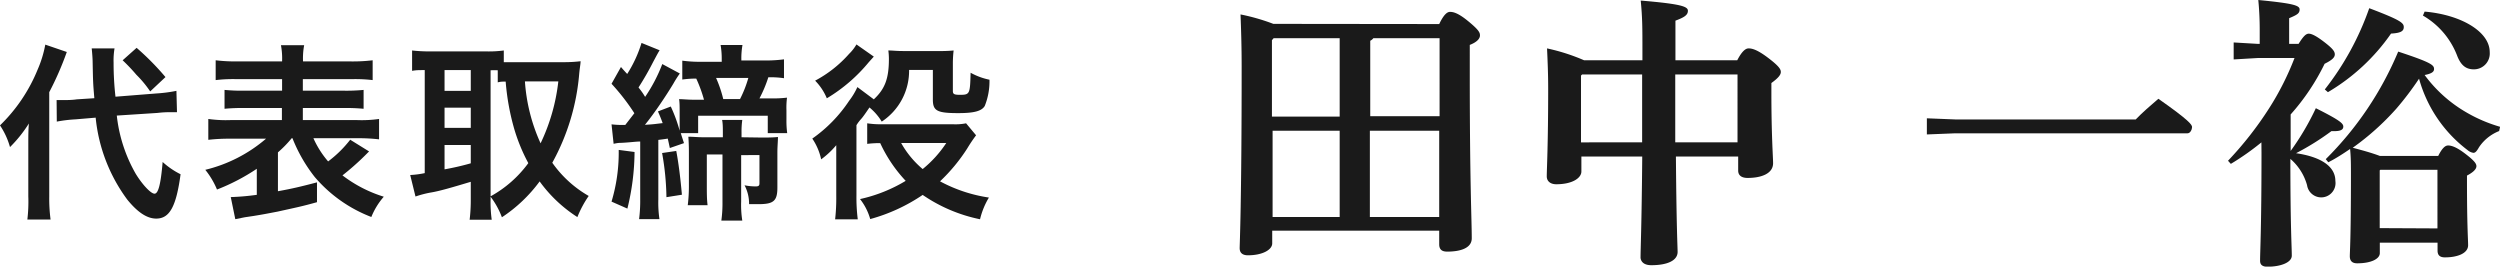 <svg xmlns="http://www.w3.org/2000/svg" viewBox="0 0 264.99 28.26"><defs><style>.cls-1{fill:#1a1a1a;}</style></defs><title>Asset 2</title><g id="Layer_2" data-name="Layer 2"><g id="レイヤー_1" data-name="レイヤー 1"><path class="cls-1" d="M3,15.39c0-1,0-1.54.06-2.3a13.9,13.9,0,0,1-2,2.5A8,8,0,0,0,0,13.29,17.37,17.37,0,0,0,4,7.35,11.92,11.92,0,0,0,4.8,4.73l2.28.78A32.63,32.63,0,0,1,5.22,9.77V20.85a17.16,17.16,0,0,0,.14,2.42H2.9A16,16,0,0,0,3,20.81Zm9.38-3.14a15.83,15.83,0,0,0,2,6.16c.68,1.12,1.6,2.12,2,2.12s.66-1,.86-3.36a8.27,8.27,0,0,0,1.9,1.3c-.46,3.42-1.16,4.7-2.58,4.7-1,0-2-.7-3.06-2a17.46,17.46,0,0,1-3.36-8.7l-2.12.18a14.82,14.82,0,0,0-2,.24L6,10.61l.62,0c.38,0,1,0,1.52-.08L10,10.41c-.14-1.6-.14-1.8-.18-3.8,0-.4-.06-1.14-.1-1.48l2.42,0a7.65,7.65,0,0,0-.1,1.5,31.85,31.85,0,0,0,.2,3.62l4.28-.34a15.6,15.6,0,0,0,2.18-.28l.06,2.26-.58,0c-.32,0-.82,0-1.48.08Zm2.1-7.18a28,28,0,0,1,3.06,3.1L15.92,9.69a11.54,11.54,0,0,0-1.46-1.76A19.16,19.16,0,0,0,13,6.39Z"/><path class="cls-1" d="M30.92,14.65a12.25,12.25,0,0,1-1.46,1.5v4.12c1.54-.28,2.38-.48,4.14-.94v2.1c-1.5.42-2,.52-4.18,1-1.36.26-1.44.28-2.54.46l-.94.14-1,.2-.48-2.34a25.28,25.28,0,0,0,2.76-.24V17.89A21.59,21.59,0,0,1,23,20.09,8.52,8.52,0,0,0,21.76,18a15.47,15.47,0,0,0,6.44-3.3H24.42a19.76,19.76,0,0,0-2.34.12V12.61a13.41,13.41,0,0,0,2.32.12h5.48V11.45H26a19.41,19.41,0,0,0-2.2.08v-2a19,19,0,0,0,2.2.08h3.9V8.39h-4.8a15.45,15.45,0,0,0-2.24.1V6.39a17.75,17.75,0,0,0,2.34.12h4.7a7.67,7.67,0,0,0-.12-1.72h2.46a7.57,7.57,0,0,0-.12,1.72h5a17.6,17.6,0,0,0,2.38-.12v2.1a15.62,15.62,0,0,0-2.24-.1H32.1V9.61h4.22a18.7,18.7,0,0,0,2.22-.08v2a19.59,19.59,0,0,0-2.22-.08H32.1v1.28h5.78a13,13,0,0,0,2.3-.12v2.16a19.28,19.28,0,0,0-2.3-.12H33.22a10,10,0,0,0,1.56,2.46,12.16,12.16,0,0,0,2.34-2.3l2,1.24-.46.46a27.37,27.37,0,0,1-2.36,2.08,14,14,0,0,0,4.38,2.26A7.57,7.57,0,0,0,39.36,23a14.89,14.89,0,0,1-6-4.24A16.24,16.24,0,0,1,31,14.65Z"/><path class="cls-1" d="M52,21.13a13.74,13.74,0,0,0,.12,2.16H49.78a17.54,17.54,0,0,0,.12-2.16V19.27c-2,.6-3.36,1-4.26,1.14a11.2,11.2,0,0,0-1.6.42l-.56-2.28a9.51,9.51,0,0,0,1.54-.2V7.43c-.68,0-.9,0-1.34.08V5.35a16.25,16.25,0,0,0,1.8.1h6.1a12,12,0,0,0,1.82-.1V6.59c.36,0,.78,0,1.28,0h5.24a14.38,14.38,0,0,0,1.62-.1c0,.26-.08.66-.14,1.26a23.55,23.55,0,0,1-2.86,9.5,12,12,0,0,0,3.86,3.52,11.25,11.25,0,0,0-1.2,2.24,14.74,14.74,0,0,1-4-3.78,15.67,15.67,0,0,1-4,3.8A8.52,8.52,0,0,0,52,20.85ZM47.12,9.63H49.9V7.43H47.12Zm0,3.92H49.9V11.41H47.12Zm0,4.4a27.85,27.85,0,0,0,2.78-.64V15.37H47.12ZM52,20.81a12.3,12.3,0,0,0,4-3.52,18.82,18.82,0,0,1-1.48-3.58,25.2,25.2,0,0,1-.92-5.06c-.38,0-.52,0-.84.08V7.45a6.92,6.92,0,0,0-.76,0ZM55.64,8.63a18.85,18.85,0,0,0,1.66,6.56,20.44,20.44,0,0,0,1.88-6.56Z"/><path class="cls-1" d="M72.16,14.11c.12.4.18.56.34,1.06L71,15.69c-.1-.46-.14-.66-.22-1-.62.1-.72.1-1,.14v6.3a11.94,11.94,0,0,0,.12,2.1H67.74a15.06,15.06,0,0,0,.12-2.1V15c-.46,0-1.1.1-2,.14-.4,0-.58.06-.82.1l-.22-2.06a9.8,9.8,0,0,0,1.46.06L67.24,12a23,23,0,0,0-2.42-3.12l1-1.78c.2.24.42.48.66.74A13.33,13.33,0,0,0,68,4.55l1.92.78c-.16.24-.26.44-.68,1.22a30.44,30.44,0,0,1-1.56,2.72c.36.46.46.6.7,1A16.7,16.7,0,0,0,70.2,6.79l1.86,1a11.38,11.38,0,0,0-.7,1.1c-.76,1.26-2,3.12-3,4.34,1-.06,1-.08,1.88-.18-.14-.38-.22-.6-.5-1.24l1.36-.52a16.17,16.17,0,0,1,.94,2.56c0-.4,0-.78,0-1v-1c0-.48,0-1-.06-1.34.48,0,.84.06,1.56.06h1.08a14.45,14.45,0,0,0-.82-2.24,10.54,10.54,0,0,0-1.48.1v-2a13.94,13.94,0,0,0,2,.12H76.5V6.25a8.37,8.37,0,0,0-.12-1.48H78.7a8.05,8.05,0,0,0-.12,1.48v.16H81a14.66,14.66,0,0,0,2.1-.12v2a10,10,0,0,0-1.66-.1,13.49,13.49,0,0,1-.94,2.24h1.2a12.78,12.78,0,0,0,1.72-.08,8.35,8.35,0,0,0-.06,1.34v1a9.73,9.73,0,0,0,.08,1.42H81.38V12.27H74v1.84Zm-4.9,2a25.45,25.45,0,0,1-.76,6l-1.68-.74a18,18,0,0,0,.76-5.48ZM71.68,16c.24,1.24.44,2.84.6,4.64l-1.64.26a28.33,28.33,0,0,0-.46-4.68Zm9.06-1.42c.58,0,1.2,0,1.72-.06,0,.44-.06,1-.06,1.64v3.72c0,1.42-.4,1.76-2,1.76-.3,0-.54,0-1,0a4.2,4.2,0,0,0-.48-2,6.06,6.06,0,0,0,1.18.12c.3,0,.4-.08.4-.32v-3H78.56v4.94a10.51,10.51,0,0,0,.12,2H76.46a13.51,13.51,0,0,0,.12-2V16.37H74.92v3.16c0,1,0,1.56.08,2.22H72.9a16.67,16.67,0,0,0,.12-2.2V16.11q0-.9-.06-1.62c.46,0,1,.06,1.66.06h2v-.46c0-.5,0-1-.08-1.38h2.14a8.6,8.6,0,0,0-.08,1.34v.5Zm-2.3-4.08a12.13,12.13,0,0,0,.88-2.24H75.9a12.88,12.88,0,0,1,.76,2.24Z"/><path class="cls-1" d="M96.36,7.41a6.44,6.44,0,0,1-2.9,5.48,5.86,5.86,0,0,0-1.3-1.5c-.38.56-.68,1-.9,1.24a4.24,4.24,0,0,0-.48.64v7.46a18.5,18.5,0,0,0,.14,2.52h-2.4a20.26,20.26,0,0,0,.12-2.52V16.47c0-.06,0-.28,0-.56v-.52a9.11,9.11,0,0,1-1.6,1.5,6.26,6.26,0,0,0-.94-2.2,15,15,0,0,0,3.9-4,7.37,7.37,0,0,0,.88-1.46l1.74,1.3c1.18-1.1,1.6-2.2,1.6-4.28a7,7,0,0,0-.06-.9c.5,0,.82.06,1.56.06h3.88a13.72,13.72,0,0,0,1.48-.06A12,12,0,0,0,101,6.81V9.65c0,.32.14.4.74.4,1.06,0,1.08-.08,1.14-2.34a7,7,0,0,0,2,.74,7,7,0,0,1-.5,2.78c-.32.54-1.12.76-2.8.76-2.26,0-2.7-.24-2.7-1.44V7.41ZM92.62,6l-.54.6a17.12,17.12,0,0,1-4.44,3.82A5.8,5.8,0,0,0,86.4,8.55,12.8,12.8,0,0,0,90,5.71a4.54,4.54,0,0,0,.78-1Zm10.84,8.34a16.48,16.48,0,0,0-.94,1.4,18.53,18.53,0,0,1-2.88,3.48,15.76,15.76,0,0,0,5.18,1.72,8.12,8.12,0,0,0-.94,2.3,16.59,16.59,0,0,1-6.08-2.58,18.62,18.62,0,0,1-5.56,2.56,6.09,6.09,0,0,0-1.08-2.12A16,16,0,0,0,96,19.17a15,15,0,0,1-2.7-4,10.59,10.59,0,0,0-1.38.08V13.07a9.3,9.3,0,0,0,1.64.1H101a5.61,5.61,0,0,0,1.4-.1Zm-7.94.82a10,10,0,0,0,2.28,2.76,12.21,12.21,0,0,0,2.5-2.76Z"/><path class="cls-1" d="M152.55,2.55c.48-1,.84-1.29,1.14-1.29s.81.06,1.95,1,1.23,1.2,1.23,1.5-.27.69-1.08,1V7.83c0,11.58.21,15.45.21,17.43,0,1-1.11,1.41-2.61,1.41-.54,0-.84-.21-.84-.78V24.45h-17.7V25.8c0,.66-1,1.26-2.58,1.26-.54,0-.87-.24-.87-.75s.21-4.65.21-19.26c0-2.16-.06-4-.12-5.52a21.46,21.46,0,0,1,3.48,1ZM142,4.05H135l-.18.21v8.1H142Zm0,9.81h-7.11V23H142Zm3.57-9.81a.94.94,0,0,1-.33.27v8h7.35V4.05ZM145.2,23h7.35V13.86H145.2Z"/><path class="cls-1" d="M184.14,6.39c.48-.93.87-1.26,1.2-1.26s.87.09,2.07,1,1.35,1.23,1.35,1.5-.21.6-1,1.17v1c0,4.62.18,6.84.18,7.5,0,1.11-1.26,1.56-2.7,1.56-.6,0-1-.24-1-.78V16.59h-6.6c.06,7.71.18,9.6.18,10.11,0,.9-1.05,1.41-2.79,1.41-.66,0-1.08-.27-1.14-.78,0-.93.12-3.42.18-10.74h-6.45v1.59c0,.66-.9,1.35-2.67,1.35-.54,0-1-.27-1-.84,0-.75.15-3.27.15-9.27,0-1.68-.06-2.94-.12-4.29a20.84,20.84,0,0,1,3.93,1.26h6.18V5.31c0-2.31,0-3.42-.18-5.25,4.29.36,5,.63,5,1.08s-.36.69-1.32,1.05v4.2Zm-10.08,8.7c0-2.4,0-4.8,0-7.2H167.7l-.12.12v7.08Zm3.51-7.2c0,2.4,0,4.8,0,7.2h6.6V7.89Z"/><path class="cls-1" d="M207.24,12.66h19.14c.72-.75,1.56-1.47,2.4-2.19,3.3,2.31,3.57,2.76,3.57,3s-.18.66-.48.66H207.24l-3,.12V12.54Z"/><path class="cls-1" d="M239.7,15.09a27.32,27.32,0,0,1-3.24,2.28l-.3-.33a36.93,36.93,0,0,0,4.35-5.55,29.73,29.73,0,0,0,2.7-5.34h-3.9l-2.55.15V4.5l2.55.15h.21V3.09c0-1.08-.06-2.19-.15-3.09,3.69.36,4.38.57,4.38,1s-.27.57-1.11.93V4.65h1c.54-.87.81-1.08,1.08-1.08s.72.18,1.62.87,1.14,1,1.14,1.32-.27.6-1.08,1a23.38,23.38,0,0,1-3.6,5.37V16a27.71,27.71,0,0,0,2.67-4.53c2.58,1.29,2.91,1.62,2.91,1.95s-.3.48-.93.48c-.09,0-.21,0-.33,0a27.31,27.31,0,0,1-3.75,2.34c2.67.39,4.17,1.41,4.17,2.94a1.51,1.51,0,0,1-3,.45,5.68,5.68,0,0,0-1.77-2.79c0,7.26.15,9.27.15,10.26,0,.72-1.17,1.17-2.58,1.17-.54,0-.78-.21-.78-.63,0-1.05.15-3.36.15-11.43Zm6.72-5.61A29.85,29.85,0,0,0,251.13.87c3.33,1.26,3.66,1.56,3.66,2s-.33.63-1.35.69a21.28,21.28,0,0,1-6.69,6.21Zm18.48,4.41a4.59,4.59,0,0,0-2.13,1.71c-.24.42-.39.6-.6.6a1.25,1.25,0,0,1-.63-.3,14.24,14.24,0,0,1-5.13-7.56A32,32,0,0,1,254,11.52a27.48,27.48,0,0,1-4.62,4.14c1,.27,1.92.51,2.88.87h6.18c.45-.9.78-1.11,1.05-1.11s.78.09,1.77.84,1.23,1.08,1.23,1.35-.24.6-1,1v.63c0,4.77.12,6.12.12,6.75,0,.87-1.14,1.29-2.46,1.29-.51,0-.78-.21-.78-.72v-.84h-6.12v1.11c0,.6-.9,1.08-2.4,1.08-.51,0-.78-.24-.78-.75s.12-1.86.12-8.37c0-1.41,0-2.07-.09-3-.75.51-1.5,1-2.31,1.41l-.27-.33a35.2,35.2,0,0,0,7.68-11.4C257.73,6.63,258,6.9,258,7.32c0,.27-.21.48-1,.63a14.49,14.49,0,0,0,4.32,3.9A15.69,15.69,0,0,0,265,13.44Zm-6.54,10.32V18H252.3l-.06.06v6.12ZM257,1.23c3.87.33,6.9,2.13,6.9,4.29a1.68,1.68,0,0,1-1.68,1.83c-.78,0-1.35-.36-1.77-1.44a8.36,8.36,0,0,0-3.63-4.26Z"/></g></g></svg>